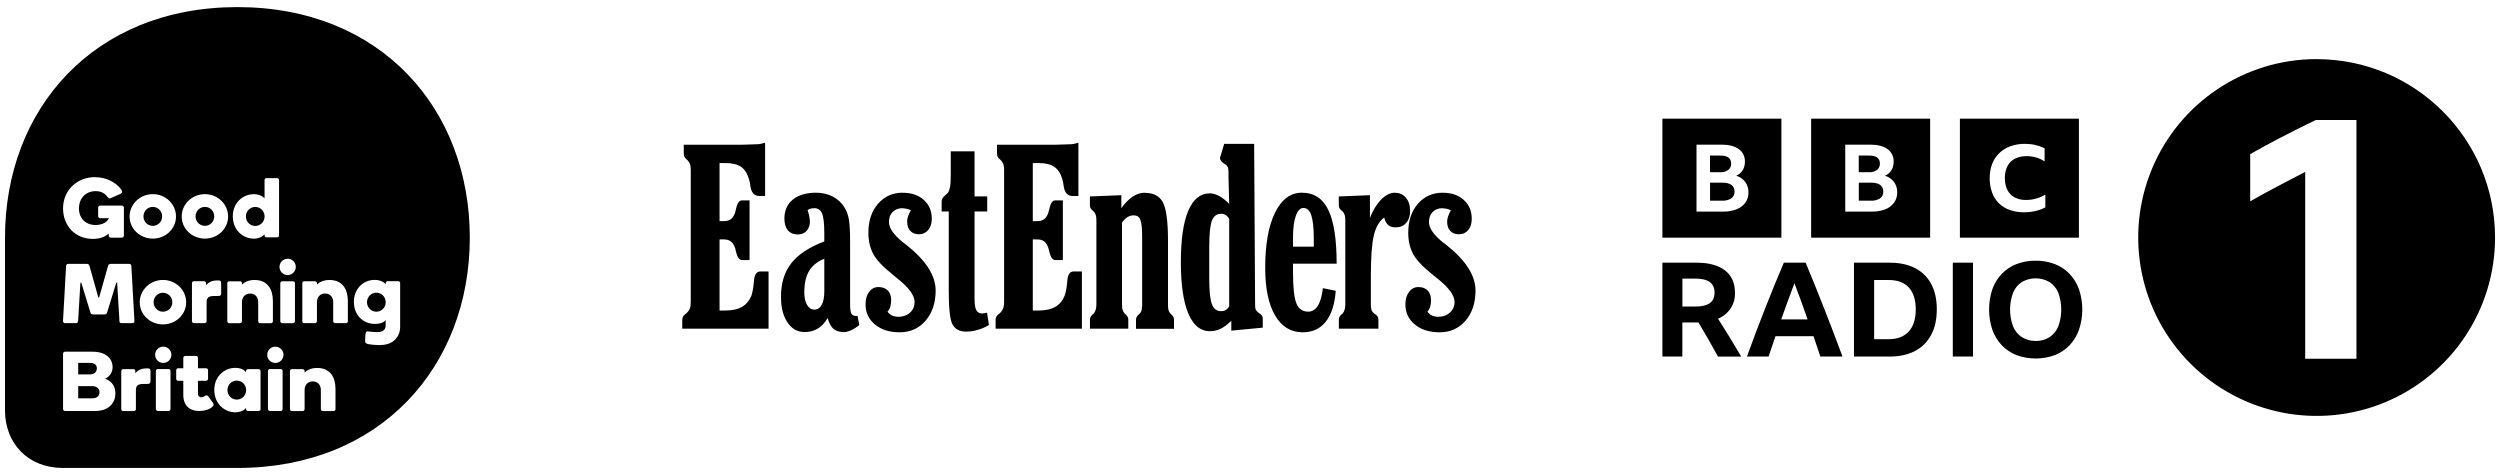 <svg width="500" height="95" viewBox="0 0 500 95" fill="none" xmlns="http://www.w3.org/2000/svg">
    <path d="M336.47 64.48V71.31H332.48V52.54H339.33C341.8 52.54 343.69 53.06 345.01 54.09C346.33 55.12 346.99 56.6 346.99 58.53C347.09 60.81 345.73 62.9 343.6 63.73C344.39 64.97 345.17 66.22 345.94 67.47C346.71 68.72 347.48 70 348.25 71.32H343.6C342.34 69.01 341.04 66.73 339.69 64.49H336.46L336.47 64.48ZM336.47 61.31H339.1C340.34 61.31 341.29 61.09 341.94 60.64C342.59 60.19 342.91 59.49 342.91 58.53C342.91 57.57 342.59 56.86 341.95 56.4C341.31 55.95 340.37 55.72 339.13 55.72H336.48V61.31H336.47ZM364.07 71.31C363.61 69.93 363.16 68.57 362.7 67.24H355.09C354.63 68.59 354.18 69.94 353.72 71.31H349.39C350.58 68.02 351.79 64.81 353.03 61.67C354.26 58.54 355.51 55.49 356.77 52.53H361.13C362.43 55.65 363.69 58.78 364.92 61.92C366.15 65.06 367.35 68.19 368.5 71.31H364.06H364.07ZM356.24 63.88H361.52C361.1 62.65 360.67 61.43 360.22 60.22C359.77 59 359.33 57.81 358.89 56.64C357.98 59.04 357.1 61.45 356.24 63.89V63.88ZM370.79 52.54H377.96C379.94 52.54 381.63 52.91 383.04 53.64C384.42 54.34 385.54 55.46 386.26 56.83C387 58.22 387.36 59.91 387.36 61.88C387.36 63.86 386.99 65.55 386.24 66.96C385.52 68.34 384.4 69.47 383.02 70.19C381.62 70.93 379.92 71.31 377.93 71.31H370.79V52.54ZM377.72 67.84C379.47 67.84 380.81 67.33 381.75 66.3C382.69 65.28 383.15 63.8 383.15 61.88C383.15 59.97 382.69 58.52 381.77 57.51C380.85 56.5 379.51 56 377.74 56H374.83V67.84H377.72ZM390.56 52.54H394.6V71.31H390.56V52.54ZM407.13 52.14C408.44 52.12 409.75 52.35 410.98 52.82C412.09 53.25 413.09 53.92 413.92 54.78C414.75 55.66 415.39 56.71 415.8 57.85C416.68 60.48 416.68 63.32 415.8 65.95C415.4 67.1 414.76 68.16 413.92 69.05C413.1 69.91 412.09 70.59 410.98 71.02C408.5 71.93 405.77 71.93 403.29 71.02C402.18 70.59 401.17 69.91 400.35 69.05C399.52 68.16 398.88 67.1 398.47 65.95C397.6 63.32 397.6 60.48 398.47 57.85C398.87 56.71 399.51 55.66 400.35 54.78C401.18 53.92 402.18 53.25 403.29 52.82C404.52 52.35 405.82 52.12 407.14 52.14H407.13ZM407.13 68.19C408.1 68.22 409.06 67.96 409.89 67.44C410.68 66.92 411.29 66.17 411.65 65.3C412.45 63.11 412.45 60.71 411.65 58.53C411.29 57.66 410.68 56.92 409.89 56.4C408.18 55.42 406.08 55.42 404.38 56.4C403.59 56.91 402.98 57.66 402.62 58.53C401.81 60.72 401.81 63.12 402.62 65.3C402.98 66.17 403.59 66.92 404.38 67.44C405.21 67.95 406.16 68.21 407.14 68.19H407.13ZM332.48 23.73V47.53H356.28V23.73H332.48ZM349.08 40.52C348.64 41.12 348.04 41.58 347.34 41.85C346.48 42.18 345.55 42.34 344.63 42.32H339.3V28.93H344.32C345.8 28.93 346.95 29.23 347.76 29.82C348.57 30.41 349.03 31.37 348.98 32.38C348.99 32.96 348.84 33.54 348.54 34.04C348.23 34.53 347.78 34.92 347.25 35.15C347.97 35.36 348.6 35.8 349.06 36.4C349.49 37 349.71 37.73 349.69 38.47C349.71 39.2 349.5 39.92 349.08 40.53V40.52ZM345.67 33.98C346.05 33.66 346.25 33.19 346.23 32.7C346.23 31.64 345.51 31.11 344.06 31.11H342V34.44H344.06C344.63 34.48 345.2 34.32 345.67 33.98ZM342.01 36.53V40.14H344.38C345.04 40.18 345.69 40.02 346.25 39.68C346.68 39.38 346.93 38.88 346.91 38.36C346.91 37.14 346.08 36.52 344.42 36.53H342.01ZM362.23 23.73V47.53H386.03V23.73H362.23ZM378.83 40.52C378.39 41.12 377.79 41.58 377.09 41.85C376.23 42.18 375.3 42.34 374.38 42.32H369.05V28.93H374.07C375.55 28.93 376.7 29.23 377.51 29.82C378.32 30.41 378.78 31.37 378.73 32.38C378.74 32.96 378.59 33.54 378.29 34.04C377.98 34.53 377.53 34.92 377 35.15C377.72 35.36 378.35 35.8 378.81 36.4C379.24 37 379.46 37.73 379.44 38.47C379.46 39.2 379.25 39.92 378.83 40.53V40.52ZM375.42 33.98C375.8 33.66 376 33.19 375.98 32.7C375.98 31.64 375.26 31.11 373.81 31.11H371.75V34.44H373.81C374.38 34.48 374.95 34.32 375.42 33.98ZM371.76 36.53V40.14H374.13C374.79 40.18 375.44 40.02 376 39.68C376.43 39.38 376.68 38.88 376.66 38.36C376.66 37.14 375.83 36.52 374.17 36.53H371.76ZM391.98 47.53H415.78V23.73H391.98V47.53ZM409.07 41.47C408.46 41.8 407.81 42.04 407.14 42.19C406.38 42.37 405.61 42.46 404.83 42.46C403.85 42.47 402.87 42.32 401.94 41.99C400.29 41.43 398.98 40.13 398.41 38.48C398.08 37.56 397.92 36.59 397.94 35.61C397.93 34.65 398.09 33.69 398.43 32.79C398.74 31.98 399.22 31.24 399.85 30.63C400.48 30.02 401.24 29.55 402.07 29.25C403 28.92 403.98 28.76 404.97 28.77C405.68 28.77 406.39 28.84 407.08 29C407.72 29.15 408.34 29.37 408.92 29.67V32.28C408.4 31.94 407.83 31.67 407.24 31.5C406.62 31.32 405.98 31.23 405.33 31.23C404.52 31.21 403.71 31.38 402.98 31.74C402.34 32.07 401.82 32.59 401.49 33.23C401.12 33.96 400.95 34.78 400.97 35.6C400.95 36.42 401.12 37.24 401.47 37.98C401.79 38.62 402.3 39.14 402.92 39.48C403.64 39.84 404.43 40.02 405.23 39.99C406.59 39.99 407.92 39.62 409.07 38.91V41.47Z" fill="#81838A" style="fill:#81838A;fill:color(display-p3 0.506 0.514 0.541);fill-opacity:1;"/>
    <path d="M463.32 11.82C448.89 11.82 435.88 20.51 430.36 33.85C424.84 47.18 427.89 62.53 438.1 72.73C448.31 82.93 463.65 85.99 476.98 80.47C490.31 74.95 499.01 61.94 499.01 47.51C499.01 27.8 483.04 11.83 463.33 11.83L463.32 11.82ZM471.29 71.75H461.04V34.38C459.17 35.34 457.29 36.32 455.4 37.32C453.51 38.32 451.72 39.3 450.04 40.26V30.83C451.86 29.78 453.89 28.68 456.12 27.52C458.35 26.36 460.7 25.19 463.16 24H471.29V71.76V71.75Z" fill="#81838A" style="fill:#81838A;fill:color(display-p3 0.506 0.514 0.541);fill-opacity:1;"/>
    <path d="M250.81 28.78H244.83L244 31.58C244 31.99 244.25 32.36 244.76 32.68L245.06 32.86C245.29 33.02 245.46 33.22 245.56 33.44C245.66 33.67 245.7 34 245.7 34.43V35.4L245.84 40.78C245.16 40.09 244.5 39.56 243.84 39.2C243.18 38.85 242.56 38.67 241.96 38.67C240.08 38.67 238.65 39.83 237.66 42.14C236.67 44.45 236.17 47.89 236.17 52.45C236.17 56.92 236.67 60.34 237.66 62.7C238.65 65.06 240.08 66.24 241.96 66.24C242.72 66.24 243.44 66.09 244.12 65.76C244.8 65.43 245.5 64.9 246.26 64.15V66.13L252.55 65.53V63.64C252.55 63.29 252.32 62.96 251.86 62.65L251.56 62.44C251.4 62.28 251.25 62.11 251.14 61.91C251.06 61.71 251.02 61.4 251.02 60.99L250.83 28.77L250.81 28.78ZM153 28.54C152.62 28.66 152.29 28.74 152.03 28.79C151.77 28.84 151.45 28.86 151.09 28.86L148.29 28.95H136.75V30.67C136.75 31.16 136.92 31.55 137.25 31.82L137.46 32C137.71 32.26 137.88 32.52 137.99 32.8C138.1 33.08 138.15 33.46 138.15 33.93V60.24C138.15 60.91 138.1 61.4 137.96 61.73C137.82 62.06 137.6 62.36 137.32 62.63L137.02 62.86C136.64 63.14 136.45 63.53 136.45 64.05V65.73H153.71V54.29H152.08C151.32 54.29 150.89 54.92 150.79 56.18C150.69 57.44 150.52 58.43 150.28 59.14C149.85 60.16 149.21 60.92 148.37 61.39C147.53 61.86 146.45 62.1 145.11 62.1H143.91V47.88H144.74C145.37 47.88 145.86 48.03 146.21 48.32C146.56 48.62 146.84 49.06 147.04 49.65L147.25 50.54C147.5 51.53 147.89 52.01 148.4 52.01H149.91V40.08H148.4C147.87 40.08 147.48 40.58 147.25 41.57L147.04 42.46C146.83 43.11 146.54 43.56 146.19 43.82C145.84 44.09 145.36 44.23 144.74 44.23H143.91V32.61H145.06C146.45 32.61 147.51 32.87 148.25 33.39C148.98 33.91 149.49 34.74 149.81 35.89C149.91 36.17 150.01 36.64 150.09 37.31C150.29 38.57 150.89 39.2 151.9 39.2H153.02V28.56L153 28.54ZM215.66 28.54C215.28 28.66 214.97 28.74 214.7 28.79C214.44 28.84 214.12 28.86 213.76 28.86L210.96 28.95H199.4V30.67C199.4 31.16 199.57 31.55 199.9 31.82L200.13 32C200.38 32.26 200.55 32.52 200.66 32.8C200.77 33.08 200.82 33.46 200.82 33.93V60.24C200.82 60.91 200.75 61.4 200.61 61.73C200.47 62.06 200.27 62.36 199.99 62.63L199.69 62.86C199.31 63.14 199.12 63.53 199.12 64.05V65.73H216.38V54.29H214.73C213.97 54.29 213.55 54.92 213.46 56.18C213.36 57.44 213.18 58.43 212.93 59.14C212.5 60.16 211.88 60.92 211.04 61.39C210.2 61.86 209.12 62.1 207.78 62.1H206.56V47.88H207.41C208.04 47.88 208.53 48.03 208.88 48.32C209.23 48.62 209.5 49.06 209.69 49.65L209.92 50.54C210.17 51.53 210.54 52.01 211.05 52.01H212.57V40.08H211.05C210.52 40.08 210.15 40.58 209.92 41.57L209.69 42.46C209.48 43.11 209.2 43.56 208.86 43.82C208.51 44.09 208.03 44.23 207.41 44.23H206.56V32.61H207.73C209.12 32.61 210.17 32.87 210.9 33.39C211.63 33.91 212.16 34.74 212.48 35.89C212.58 36.17 212.66 36.64 212.75 37.31C212.95 38.57 213.55 39.2 214.56 39.2H215.68V28.56L215.66 28.54ZM190.15 30.27V34.73C190.15 35.89 190.12 36.73 190.03 37.26C189.94 37.79 189.79 38.24 189.59 38.57L188.9 39.19C188.52 39.51 188.33 39.89 188.33 40.36V42.29H189.75V58.21C189.75 61.72 190 63.96 190.51 64.9C191.02 65.85 191.94 66.32 193.25 66.32C193.66 66.32 194.07 66.29 194.45 66.23C194.84 66.17 195.18 66.08 195.51 65.98C196.27 65.78 197.04 65.46 197.79 64.99L197.4 62.53L196.87 62.65L196.43 62.7C195.89 62.7 195.5 62.47 195.26 62.03C195.02 61.59 194.91 60.81 194.91 59.71V42.29H197.44V39.28H194.91V30.27H190.15ZM163.2 38.54C162.21 38.54 161.34 38.66 160.56 38.89C159.78 39.13 159.12 39.46 158.56 39.92C157.44 40.85 156.88 42.11 156.88 43.71C156.88 44.24 156.94 44.7 157.06 45.07C157.18 45.44 157.34 45.77 157.57 46.06C158.05 46.61 158.71 46.89 159.55 46.89C160.29 46.89 160.88 46.65 161.32 46.18C161.77 45.67 161.99 45.02 161.99 44.23L161.85 43.22C161.77 42.81 161.65 42.41 161.51 42.02C161.71 41.88 161.92 41.78 162.13 41.72L162.79 41.63C163.56 41.63 164.1 41.98 164.4 42.67C164.71 43.37 164.86 44.72 164.86 46.71V48.29C161.84 49.43 159.65 50.87 158.27 52.63C156.89 54.38 156.2 56.61 156.2 59.31C156.2 60.43 156.3 61.41 156.52 62.25C156.73 63.09 157.07 63.83 157.49 64.48C158.35 65.76 159.49 66.41 160.93 66.41C161.92 66.41 162.79 66.17 163.55 65.72C164.31 65.27 164.97 64.56 165.53 63.6C165.81 64.6 166.19 65.33 166.68 65.76C167.17 66.19 167.88 66.42 168.82 66.42C169.1 66.42 169.37 66.36 169.67 66.26C169.97 66.16 170.17 66.09 170.29 66.03C170.88 65.73 171.4 65.4 171.85 65L171.51 63.19H171.19C170.73 63.19 170.41 63.01 170.25 62.68C170.09 62.35 170.02 61.65 170.02 60.59V48.23C170.02 47.23 170 46.33 169.95 45.56C169.9 44.78 169.84 44.22 169.77 43.84C169.61 42.97 169.33 42.22 168.96 41.59C168.38 40.61 167.58 39.85 166.57 39.32C165.56 38.8 164.42 38.54 163.19 38.54H163.2ZM180.55 38.54C178.54 38.54 176.9 39.28 175.61 40.75C174.32 42.23 173.68 44.16 173.68 46.54C173.68 48.16 174 49.57 174.64 50.77C175.27 51.97 176.61 53.38 178.66 55.02L179.56 55.76C181.8 57.55 182.92 59.1 182.92 60.4C182.92 61.25 182.63 61.95 182.02 62.51C181.41 63.07 180.62 63.36 179.68 63.36C179.22 63.36 178.81 63.27 178.44 63.11C178.07 62.95 177.75 62.69 177.5 62.31C177.76 62.03 177.96 61.7 178.07 61.32C178.18 60.94 178.23 60.5 178.23 60.01C178.23 59.2 178.01 58.56 177.56 58.1C177.11 57.64 176.47 57.41 175.68 57.41C174.92 57.41 174.3 57.74 173.82 58.38C173.34 59.02 173.11 59.85 173.11 60.88C173.11 62.52 173.74 63.86 175 64.9C176.26 65.94 177.89 66.46 179.92 66.46C182.06 66.46 183.8 65.68 185.13 64.12C186.46 62.56 187.13 60.56 187.13 58.1C187.13 55.13 185.2 52.11 181.36 49.05L180.86 48.66L180.59 48.47C178.73 46.95 177.79 45.6 177.79 44.42C177.79 43.55 178.04 42.87 178.53 42.4C179.02 41.89 179.67 41.64 180.48 41.64L181.38 41.76C181.74 41.86 182.01 41.96 182.19 42.08C182.03 42.34 181.92 42.5 181.89 42.58C181.81 42.74 181.72 42.96 181.62 43.24C181.53 43.52 181.48 43.72 181.46 43.84C181.44 43.96 181.44 44.13 181.44 44.37C181.44 45.14 181.65 45.73 182.06 46.18C182.47 46.62 183.03 46.85 183.76 46.85C184.17 46.85 184.53 46.78 184.82 46.64C185.12 46.5 185.39 46.3 185.63 46.02C186.11 45.45 186.36 44.7 186.36 43.77C186.36 42.21 185.84 40.96 184.78 40C183.72 39.03 182.29 38.55 180.51 38.55L180.55 38.54ZM228.99 38.54C228.15 38.54 227.34 38.8 226.55 39.32C225.76 39.84 224.99 40.62 224.27 41.64V39.04L217.98 39.29V41.08C217.98 41.49 218.19 41.86 218.6 42.18L218.78 42.32C218.96 42.56 219.1 42.8 219.17 43.03C219.24 43.26 219.28 43.62 219.28 44.13V60.83C219.28 61.3 219.23 61.68 219.14 61.95C219.05 62.22 218.93 62.46 218.77 62.68L218.54 62.87C218.18 63.17 217.99 63.52 217.99 63.93V65.74H225.66V63.93C225.66 63.56 225.49 63.2 225.13 62.87L224.9 62.68C224.72 62.42 224.58 62.17 224.51 61.94C224.44 61.7 224.4 61.33 224.4 60.84V44.5C224.75 44.03 225.11 43.67 225.5 43.42C225.89 43.17 226.31 43.07 226.77 43.07C227.4 43.07 227.84 43.36 228.08 43.97C228.32 44.58 228.43 45.77 228.43 47.55V61.1L228.32 62.07C228.2 62.35 228.1 62.55 227.98 62.69L227.77 62.87C227.39 63.19 227.2 63.54 227.2 63.95V65.76H234.8V63.95C234.8 63.58 234.63 63.22 234.29 62.89L234.06 62.7C233.9 62.48 233.78 62.27 233.71 62.06C233.64 61.85 233.6 61.54 233.6 61.1V48.21C233.6 44.29 233.25 41.71 232.57 40.45C231.89 39.2 230.71 38.57 228.99 38.57V38.54ZM260.39 38.54C258.11 38.54 256.32 39.86 255.01 42.52C253.7 45.18 253.04 48.86 253.04 53.55C253.04 57.65 253.69 60.82 255.01 63.08C256.33 65.34 258.18 66.46 260.53 66.46C262.48 66.46 263.99 65.77 265.1 64.39C265.68 63.7 266.14 62.83 266.48 61.79C266.82 60.75 267.04 59.54 267.15 58.16L264.58 57.63C264.4 59.17 264.07 60.34 263.57 61.14C263.08 61.94 262.43 62.33 261.64 62.33C260.5 62.33 259.71 61.77 259.27 60.65C258.82 59.53 258.6 57.44 258.6 54.36V52.73H267.33C267.33 47.84 266.77 44.25 265.65 41.96C264.53 39.67 262.78 38.54 260.39 38.54ZM279.02 38.54C278.06 38.54 277.14 38.99 276.24 39.9C275.34 40.82 274.58 42.05 273.99 43.57V39.04L267.76 39.29V41.08C267.76 41.49 267.97 41.86 268.38 42.18L268.56 42.32C268.74 42.56 268.88 42.8 268.95 43.03C269.02 43.26 269.06 43.62 269.06 44.13V60.83C269.06 61.3 269.01 61.68 268.92 61.95C268.83 62.22 268.71 62.46 268.55 62.68L268.32 62.87C267.96 63.17 267.77 63.52 267.77 63.93V65.74H275.68V63.93C275.68 63.46 275.47 63.11 275.06 62.85L274.79 62.67C274.56 62.47 274.4 62.26 274.31 62.03C274.22 61.8 274.17 61.4 274.17 60.83V55.22C274.17 51.44 274.37 48.72 274.77 47.06C275.17 45.4 275.87 44.21 276.84 43.5C276.99 44.17 277.25 44.66 277.62 44.99C277.99 45.32 278.48 45.47 279.11 45.47C280.02 45.47 280.72 45.18 281.22 44.58C281.75 44.01 282.02 43.21 282.02 42.19C282.02 41.09 281.74 40.21 281.19 39.55C280.64 38.89 279.92 38.56 279.03 38.56L279.02 38.54ZM288.54 38.54C286.53 38.54 284.87 39.28 283.58 40.75C282.29 42.23 281.65 44.16 281.65 46.54C281.65 48.16 281.97 49.57 282.61 50.77C283.24 51.97 284.58 53.38 286.63 55.02L287.55 55.76C289.79 57.55 290.91 59.1 290.91 60.4C290.91 61.25 290.6 61.95 289.99 62.51C289.38 63.07 288.61 63.36 287.67 63.36C287.21 63.36 286.78 63.27 286.41 63.11C286.04 62.95 285.74 62.69 285.49 62.31C285.75 62.03 285.93 61.7 286.04 61.32C286.15 60.94 286.2 60.5 286.2 60.01C286.2 59.2 285.98 58.56 285.53 58.1C285.08 57.64 284.46 57.41 283.67 57.41C282.91 57.41 282.29 57.74 281.81 58.38C281.33 59.02 281.08 59.85 281.08 60.88C281.08 62.52 281.71 63.86 282.97 64.9C284.23 65.94 285.88 66.46 287.91 66.46C290.05 66.46 291.79 65.68 293.12 64.12C294.45 62.56 295.1 60.56 295.1 58.1C295.1 55.13 293.19 52.11 289.35 49.05L288.85 48.66L288.57 48.47C286.71 46.95 285.79 45.6 285.79 44.42C285.79 43.55 286.04 42.87 286.53 42.4C287.02 41.89 287.67 41.64 288.48 41.64L289.37 41.76C289.73 41.86 290 41.96 290.18 42.08C290.02 42.34 289.93 42.5 289.9 42.58C289.82 42.74 289.73 42.96 289.63 43.24C289.54 43.52 289.49 43.72 289.47 43.84C289.45 43.96 289.43 44.13 289.43 44.37C289.43 45.14 289.64 45.73 290.05 46.18C290.46 46.62 291.04 46.85 291.77 46.85C292.18 46.85 292.54 46.78 292.83 46.64C293.13 46.5 293.4 46.3 293.64 46.02C294.12 45.45 294.35 44.7 294.35 43.77C294.35 42.21 293.83 40.96 292.77 40C291.71 39.03 290.3 38.55 288.52 38.55L288.54 38.54ZM260.67 41.59C261.4 41.59 261.93 42.07 262.26 43.06C262.59 44.05 262.76 45.65 262.76 47.88V49.33H258.6V47.52C258.6 45.65 258.79 44.19 259.17 43.15C259.55 42.11 260.05 41.59 260.68 41.59H260.67ZM244.19 42.74C244.54 42.74 244.84 42.83 245.13 43.01C245.42 43.19 245.66 43.44 245.84 43.77V61.25C245.66 61.58 245.44 61.82 245.18 61.98C244.92 62.14 244.6 62.23 244.19 62.23C243.33 62.23 242.73 61.76 242.38 60.83C242.03 59.9 241.85 58.21 241.85 55.75V49.29C241.85 46.79 242.03 45.06 242.38 44.14C242.73 43.21 243.35 42.76 244.19 42.76V42.74ZM164.86 51.75V58.34C164.86 59.46 164.68 60.35 164.33 60.98C163.98 61.61 163.49 61.92 162.88 61.92C162.25 61.92 161.77 61.6 161.41 60.98C161.05 60.36 160.86 59.53 160.86 58.47C160.86 56.7 161.18 55.27 161.83 54.18C162.48 53.1 163.49 52.29 164.86 51.75Z" fill="#81838A" style="fill:#81838A;fill:color(display-p3 0.506 0.514 0.541);fill-opacity:1;"/>
    <path d="M30.56 45.17C31.61 45.17 32.43 44.33 32.43 43.28C32.43 42.23 31.61 41.38 30.56 41.38C29.51 41.38 28.69 42.24 28.69 43.28C28.69 44.32 29.51 45.17 30.56 45.17Z" fill="#81838A" style="fill:#81838A;fill:color(display-p3 0.506 0.514 0.541);fill-opacity:1;"/>
    <path d="M19.37 73.65C19.37 73.13 19.07 72.58 18.01 72.58H15.64V74.88H18.01C19.04 74.88 19.37 74.21 19.37 73.65Z" fill="#81838A" style="fill:#81838A;fill:color(display-p3 0.506 0.514 0.541);fill-opacity:1;"/>
    <path d="M18.44 77.22H15.64V79.66H18.44C19.41 79.66 19.9 79.17 19.9 78.46C19.9 77.58 19.15 77.22 18.44 77.22Z" fill="#81838A" style="fill:#81838A;fill:color(display-p3 0.506 0.514 0.541);fill-opacity:1;"/>
    <path d="M47.36 76.12C46.31 76.12 45.49 76.98 45.49 78.02C45.49 79.06 46.31 79.92 47.36 79.92C48.41 79.92 49.23 79.06 49.23 78.02C49.23 76.98 48.41 76.12 47.36 76.12Z" fill="#81838A" style="fill:#81838A;fill:color(display-p3 0.506 0.514 0.541);fill-opacity:1;"/>
    <path d="M51.05 45.19C52.1 45.19 52.92 44.33 52.92 43.29C52.92 42.25 52.1 41.39 51.05 41.39C50 41.39 49.18 42.25 49.18 43.29C49.18 44.33 50 45.19 51.05 45.19Z" fill="#81838A" style="fill:#81838A;fill:color(display-p3 0.506 0.514 0.541);fill-opacity:1;"/>
    <path d="M30.72 60.45C30.72 61.5 31.54 62.34 32.59 62.34C33.64 62.34 34.46 61.5 34.46 60.45C34.46 59.4 33.64 58.55 32.59 58.55C31.54 58.55 30.72 59.41 30.72 60.45Z" fill="#81838A" style="fill:#81838A;fill:color(display-p3 0.506 0.514 0.541);fill-opacity:1;"/>
    <path d="M40.98 45.17C42.03 45.17 42.85 44.33 42.85 43.28C42.85 42.23 42.03 41.38 40.98 41.38C39.93 41.38 39.11 42.24 39.11 43.28C39.11 44.32 39.93 45.17 40.98 45.17Z" fill="#81838A" style="fill:#81838A;fill:color(display-p3 0.506 0.514 0.541);fill-opacity:1;"/>
    <path d="M47.48 1.42C18.74 1.42 1 21.81 1 47.51V82.25C1.07 88.58 5.48 93.59 12.59 93.59H47.48C76.22 93.59 93.96 73.2 93.96 47.51C93.96 21.82 76.22 1.42 47.48 1.42ZM57.53 51.75C58.43 51.75 59.16 52.48 59.16 53.38C59.16 54.28 58.43 55.01 57.53 55.01C56.63 55.01 55.9 54.28 55.9 53.38C55.9 52.48 56.63 51.75 57.53 51.75ZM58.99 56.64V64.23C58.99 64.45 58.82 64.64 58.6 64.64H56.47C56.25 64.64 56.06 64.45 56.06 64.23V56.64C56.06 56.42 56.25 56.25 56.47 56.25H58.6C58.82 56.25 58.99 56.42 58.99 56.64ZM50.72 38.83C51.75 38.83 52.55 39.22 52.91 39.68V36.01C52.91 35.79 53.1 35.62 53.3 35.62H55.42C55.64 35.62 55.81 35.79 55.81 36.01V47.08C55.81 47.3 55.64 47.47 55.42 47.47H53.3C53.08 47.47 52.91 47.3 52.91 47.08V46.83C52.49 47.36 51.74 47.73 50.74 47.73C48.61 47.73 46.56 46.02 46.56 43.26C46.56 40.5 48.63 38.84 50.73 38.84L50.72 38.83ZM47.99 56.25C48.19 56.25 48.4 56.4 48.4 56.61V56.91C48.91 56.42 49.69 56 50.92 56C53.56 56 54.58 57.93 54.58 60.2V64.28C54.58 64.48 54.38 64.64 54.17 64.64H52.05C51.85 64.64 51.64 64.49 51.64 64.28V60.44C51.64 59.41 51.01 58.71 50.03 58.71C49.05 58.71 48.39 59.4 48.39 60.44V64.28C48.39 64.48 48.19 64.64 47.98 64.64H45.85C45.63 64.64 45.46 64.47 45.46 64.25V56.65C45.46 56.43 45.63 56.26 45.85 56.26H47.98L47.99 56.25ZM40.98 38.83C43.56 38.83 45.62 40.83 45.62 43.3C45.62 45.77 43.55 47.72 40.98 47.72C38.41 47.72 36.34 45.76 36.34 43.3C36.34 40.84 38.41 38.83 40.98 38.83ZM43.3 56.09H43.77C43.96 56.09 44.23 56.16 44.23 56.6V58.68C44.23 59.14 43.87 59.2 43.71 59.2H42.88C41.76 59.2 41.32 59.49 41.32 60.45V64.26C41.32 64.46 41.12 64.62 40.91 64.62H38.78C38.56 64.62 38.39 64.45 38.39 64.23V56.63C38.39 56.41 38.56 56.24 38.78 56.24H40.8C41 56.24 41.21 56.39 41.21 56.6V57.07C41.72 56.36 42.63 56.09 43.31 56.09H43.3ZM37.23 60.46C37.23 62.92 35.16 64.88 32.59 64.88C30.02 64.88 27.95 62.92 27.95 60.46C27.95 58 30.02 55.99 32.59 55.99C35.16 55.99 37.23 57.99 37.23 60.46ZM30.56 38.83C33.14 38.83 35.2 40.83 35.2 43.3C35.2 45.77 33.13 47.72 30.56 47.72C27.99 47.72 25.92 45.76 25.92 43.3C25.92 40.84 27.99 38.83 30.56 38.83ZM19.02 35.44C21.2 35.44 22.89 36.39 23.9 37.48C24.18 37.8 24.35 37.99 24.39 38.23C24.41 38.33 24.39 38.42 24.39 38.45C24.39 38.57 24.27 38.69 24.09 38.77L22.13 39.63C22.04 39.66 21.98 39.7 21.89 39.7C21.75 39.7 21.7 39.6 21.57 39.45C21.44 39.29 21.37 39.19 21.19 39.01C20.74 38.57 20.09 38.23 19.13 38.23C17.06 38.23 15.79 39.75 15.79 41.68C15.79 43.71 17.18 45 19.09 45C20.12 45 21.38 44.63 21.77 43.64H20.05C19.81 43.64 19.63 43.45 19.63 43.22V41.54C19.63 41.3 19.82 41.12 20.05 41.12H24.36C24.6 41.12 24.78 41.31 24.78 41.54V47.11C24.78 47.35 24.59 47.53 24.36 47.53H22.16C21.92 47.53 21.74 47.34 21.74 47.11V46.7C21.13 47.26 20.2 47.78 18.59 47.78C14.86 47.78 12.61 44.97 12.61 41.7C12.61 38.04 15.41 35.42 19.03 35.42L19.02 35.44ZM19.09 82.2H13.03C12.79 82.2 12.61 82.03 12.61 81.79V70.75C12.61 70.53 12.76 70.34 13.03 70.34H18.5C21.58 70.34 22.52 72.08 22.52 73.4C22.52 74.25 22.15 75.2 21.03 75.75C22.67 76.31 23.08 77.66 23.08 78.7C23.08 80.46 21.88 82.19 19.1 82.19L19.09 82.2ZM23.89 64.22L23.43 56.55H23.25L21.43 62.48C21.34 62.84 21.13 62.89 20.84 62.89H18.67C18.38 62.89 18.16 62.84 18.08 62.48L16.26 56.55H16.08L15.62 64.22C15.62 64.46 15.45 64.63 15.21 64.63H13.01C12.77 64.63 12.6 64.46 12.6 64.22L13.22 53.18C13.22 52.96 13.41 52.77 13.64 52.77H17.3C17.54 52.77 17.79 52.82 17.89 53.14L19.67 59.51H19.82L21.62 53.14C21.72 52.82 21.98 52.77 22.21 52.77H25.85C26.09 52.77 26.27 52.96 26.27 53.18L26.89 64.22C26.89 64.46 26.72 64.63 26.48 64.63H24.28C24.04 64.63 23.87 64.46 23.87 64.22H23.89ZM30.09 76.26C30.09 76.72 29.73 76.79 29.57 76.79H28.74C27.62 76.79 27.18 77.08 27.18 78.04V81.85C27.18 82.05 26.98 82.21 26.77 82.21H24.64C24.42 82.21 24.25 82.04 24.25 81.82V74.22C24.25 74 24.42 73.83 24.64 73.83H26.66C26.86 73.83 27.07 73.98 27.07 74.19V74.66C27.58 73.95 28.49 73.68 29.17 73.68H29.64C29.83 73.68 30.1 73.75 30.1 74.19V76.27L30.09 76.26ZM34.1 81.79C34.1 82.01 33.93 82.2 33.71 82.2H31.58C31.36 82.2 31.17 82.01 31.17 81.79V74.2C31.17 73.98 31.36 73.81 31.58 73.81H33.71C33.93 73.81 34.1 73.98 34.1 74.2V81.79ZM32.65 72.59C31.75 72.59 31.02 71.86 31.02 70.96C31.02 70.06 31.75 69.33 32.65 69.33C33.55 69.33 34.28 70.06 34.28 70.96C34.28 71.86 33.55 72.59 32.65 72.59ZM42.56 81.27C41.95 81.95 40.73 82.2 39.83 82.2C38.29 82.2 36.66 81.44 36.66 78.97V76.16H35.63C35.41 76.16 35.24 75.97 35.24 75.75V74.04C35.24 73.82 35.41 73.65 35.63 73.65H36.66V71.58C36.66 71.36 36.85 71.19 37.07 71.19H39.2C39.42 71.19 39.59 71.36 39.59 71.58V73.65H41.2C41.42 73.65 41.61 73.82 41.61 74.04V75.75C41.61 75.97 41.42 76.16 41.2 76.16H39.59V78.67C39.59 79.43 40.1 79.45 40.25 79.45C40.4 79.45 40.61 79.43 40.88 79.25C41.05 79.13 41.15 79.08 41.29 79.08C41.37 79.08 41.54 79.1 41.66 79.27L42.59 80.57C42.67 80.69 42.73 80.82 42.73 80.93C42.73 81.05 42.66 81.18 42.56 81.29V81.27ZM52.11 81.81C52.11 82.03 51.94 82.2 51.72 82.2H49.6C49.38 82.2 49.21 82.03 49.21 81.81V81.56C48.86 82.08 48.04 82.46 47.04 82.46C44.91 82.46 42.86 80.75 42.86 77.99C42.86 75.23 44.93 73.57 47.06 73.57C48.06 73.57 48.86 73.94 49.21 74.47V74.22C49.21 74 49.4 73.83 49.6 73.83H51.72C51.94 73.83 52.11 74 52.11 74.22V81.82V81.81ZM56.52 81.79C56.52 82.01 56.35 82.2 56.13 82.2H54C53.78 82.2 53.59 82.01 53.59 81.79V74.2C53.59 73.98 53.78 73.81 54 73.81H56.13C56.35 73.81 56.52 73.98 56.52 74.2V81.79ZM55.07 72.59C54.17 72.59 53.44 71.86 53.44 70.96C53.44 70.06 54.17 69.33 55.07 69.33C55.97 69.33 56.7 70.06 56.7 70.96C56.7 71.86 55.97 72.59 55.07 72.59ZM67.11 81.85C67.11 82.05 66.91 82.21 66.7 82.21H64.58C64.38 82.21 64.17 82.06 64.17 81.85V78.01C64.17 76.98 63.54 76.28 62.56 76.28C61.58 76.28 60.92 76.97 60.92 78.01V81.85C60.92 82.05 60.72 82.21 60.51 82.21H58.38C58.16 82.21 57.99 82.04 57.99 81.82V74.22C57.99 74 58.16 73.83 58.38 73.83H60.51C60.71 73.83 60.92 73.98 60.92 74.19V74.5C61.43 74.01 62.21 73.59 63.44 73.59C66.08 73.59 67.1 75.52 67.1 77.79V81.87L67.11 81.85ZM69.58 64.27C69.58 64.47 69.38 64.63 69.17 64.63H67.05C66.85 64.63 66.64 64.48 66.64 64.27V60.43C66.64 59.4 66.01 58.7 65.03 58.7C64.05 58.7 63.39 59.39 63.39 60.43V64.27C63.39 64.47 63.19 64.63 62.98 64.63H60.85C60.63 64.63 60.46 64.46 60.46 64.24V56.64C60.46 56.42 60.63 56.25 60.85 56.25H62.98C63.18 56.25 63.39 56.4 63.39 56.61V56.91C63.9 56.42 64.68 56 65.91 56C68.55 56 69.57 57.93 69.57 60.2V64.28L69.58 64.27ZM80.03 56.64V65.34C80.03 66.44 79.66 67.22 79.08 67.86C78.38 68.62 77.32 69.02 75.82 69.02C75.06 69.02 74.19 68.93 73.64 68.82C73.13 68.71 73.02 68.51 73.02 68.16C73.02 67.88 73.05 67.26 73.08 66.94C73.13 66.5 73.26 66.26 73.47 66.26C73.57 66.26 73.73 66.3 73.86 66.31C74.33 66.38 74.98 66.42 75.36 66.42C75.9 66.42 76.27 66.35 76.53 66.21C76.66 66.13 76.77 66.04 76.85 65.95C76.96 65.82 77.06 65.64 77.11 65.34C77.13 65.22 77.13 65.09 77.13 64.95V64.03C76.77 64.49 75.99 64.79 75.01 64.79C72.76 64.79 70.78 63.16 70.78 60.4C70.78 57.64 72.76 55.98 74.9 55.98C75.92 55.98 76.78 56.35 77.14 56.88V56.63C77.14 56.41 77.33 56.24 77.53 56.24H79.65C79.87 56.24 80.04 56.41 80.04 56.63L80.03 56.64Z" fill="#81838A" style="fill:#81838A;fill:color(display-p3 0.506 0.514 0.541);fill-opacity:1;"/>
    <path d="M75.27 58.54C74.22 58.54 73.4 59.4 73.4 60.44C73.4 61.48 74.22 62.34 75.27 62.34C76.32 62.34 77.14 61.48 77.14 60.44C77.14 59.4 76.32 58.54 75.27 58.54Z" fill="#81838A" style="fill:#81838A;fill:color(display-p3 0.506 0.514 0.541);fill-opacity:1;"/>
</svg>